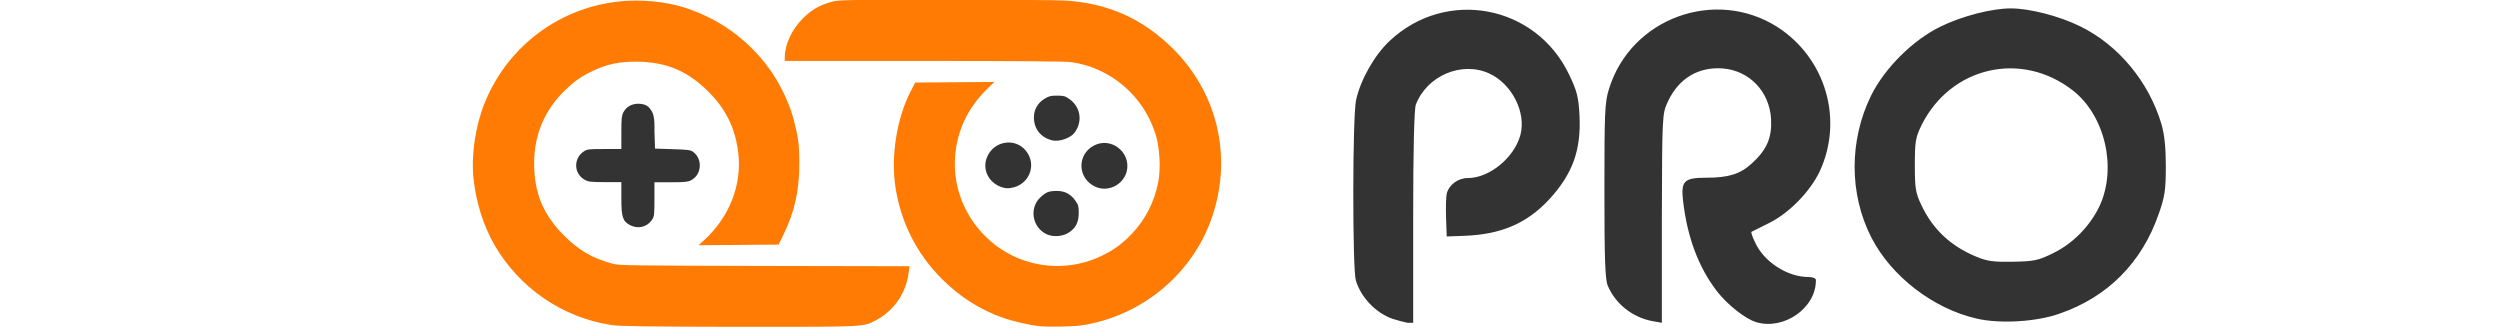 <svg xmlns="http://www.w3.org/2000/svg" xmlns:xlink="http://www.w3.org/1999/xlink" id="Layer_1" x="0px" y="0px" viewBox="0 0 187.5 24.6" style="enable-background:new 0 0 187.5 24.6;" xml:space="preserve"><style type="text/css">	.st0{fill:#333333;}	.st1{fill:#FF7B03;}</style><g transform="translate(267.93 -90.876)">	<g transform="matrix(.249 0 0 .249 -195.93 74.748)">		<g transform="matrix(.443 0 0 .443 -116.18 75.412)">			<path class="st0" d="M321.1,135.2c-9.8-4.6-12-18-4-25.2c3.8-3.5,5.7-4.2,11.1-4.2c5.3,0,9.3,2.1,12.5,6.6c2,2.8,2.3,3.9,2.3,8.2    c0,6.2-1.8,10.1-6.3,13.2C332.5,136.8,325.7,137.4,321.1,135.2L321.1,135.2z M37.8,129c-4.9-2.6-5.8-5.6-5.8-18.3V99.8H20.9    c-10.1,0-11.3-0.2-14-1.7C-0.4,93.9-0.6,83.7,6.4,79c2.4-1.6,3.3-1.7,14.1-1.7H32V66.2c0-9,0.2-11.5,1.3-13.7c2-3.9,5.6-6,10.5-6    c5.5,0.3,7,2,9.1,5.5c2.1,3.6,1.6,12.6,1.6,12.6L54.9,77l12,0.4c10.5,0.3,12.3,0.6,14,1.9c6.6,5,5.7,15.6-1.6,19.3    c-2.1,1.1-4.6,1.3-13.7,1.3H54.5v11.5c0,10.7-0.1,11.7-1.7,14.1C49.5,130.4,43.2,131.9,37.8,129L37.8,129z M291.9,103.6    c-10-2.5-15.1-12.5-11-21.4c4.9-10.6,18.9-12.6,26.1-3.8c7.9,9.6,2.3,23.6-10.3,25.4C295.3,104.1,293.1,104,291.9,103.6    L291.9,103.6z M354.2,102.9c-12.1-5.6-12.6-21.9-0.8-28c11.7-6.1,25.4,4.8,22.2,17.7C373.2,101.8,362.7,106.9,354.2,102.9    L354.2,102.9z M324.9,71.4c-7.7-1.9-12.4-7.8-12.4-15.6c0-5.2,2.6-9.8,7.1-12.6c3.1-1.9,4.4-2.2,8.7-2.2c4.4,0,5.5,0.3,8.3,2.3    c7.6,5.3,9.2,15.1,3.7,22.7C337.6,69.8,329.8,72.6,324.9,71.4L324.9,71.4z"></path>			<path class="st1" d="M25.3,197c-33.6-5.2-62.8-25.3-79.7-54.7c-7.4-12.9-12.4-28.8-14.1-44.8c-1.7-15.8,1.2-35.6,7.4-51.1    c17.6-44.1,60.8-72,108.2-69.9c16.6,0.7,30.1,4.2,44.7,11.5c21.1,10.4,39.4,28.6,49.6,49.3c4.8,9.6,7.2,16.7,9.6,27.4    c1.6,7.4,1.9,10.6,2,21.7c0.1,19.2-3.2,33.8-11,49.6l-3.1,6.3l-54.4,0.4l3.1-2.8c17.7-15.9,26.5-37.9,23.9-60    c-2-16.5-8.1-29.2-19.9-41.2C77.2,24.2,62.5,18,42.1,17.9c-11.6,0-19.6,1.6-29.3,6.2c-7.9,3.7-12,6.5-18.9,13.1    C-20,50.4-27.3,67.5-27.3,86.9c0,20.4,6.2,35.2,20.6,49.5c10.1,10,19.1,15.2,32.8,18.9c4.4,1.2,12.6,1.3,103.3,1.5l98.5,0.2    l-0.5,4c-1.6,13.9-9.9,26.1-21.9,32.5c-9.3,4.9-5.3,4.7-93.8,4.7C49.1,198.1,30.3,197.8,25.3,197L25.3,197z M315.5,197.7    c-5.5-0.6-17.7-3.4-23.9-5.6c-15.8-5.6-29.5-14.3-41.7-26.5c-17.2-17.2-28-38.7-31.6-62.8c-3.1-20.9,1.1-46.9,10.4-64.7l3.1-6    l53.8-0.4l-5.2,5.1c-12.9,12.6-20.3,28.4-21.5,46c-2.2,30.9,17.5,60.3,47.1,70.3c17.1,5.8,35.7,4.8,52-2.9    c8.5-4,14.5-8.3,21.3-15.5c9-9.5,15.1-21.4,17.7-34.7c1.8-9.2,1.1-22.9-1.5-31.9c-8-26.6-30.6-46.1-57.7-49.9    c-3.9-0.5-37.1-0.8-100.3-0.8h-94.4v-2.1c0-9,4.7-19.2,12.2-26.7c6-6,11.4-9.1,19.7-11.4c5-1.3,9.2-1.4,76.5-1.4    c39.2,0,75.7,0.2,81.2,0.5c29.8,1.6,53.7,12.2,74.5,32.9c30,30,40.2,72.7,26.8,113.3c-12.9,39.2-47.7,68.4-89.1,74.7    C338.4,198.1,322.4,198.4,315.5,197.7L315.5,197.7z"></path>		</g>		<path class="st0" d="M239.8,161.8c-3.3-1-8.7-5.3-11.8-9.3c-5.6-7.3-8.9-16.2-10.2-27.1c-0.7-6.1,0.2-7.1,7-7.1   c6.7,0,10.2-1.1,13.7-4.3c4.5-4.1,6.1-7.7,5.8-13.4c-0.5-8.3-6.5-14.5-14.4-15.2c-7.4-0.6-13.4,2.9-16.7,10   c-1.7,3.7-1.7,3.8-1.8,35.2V162l-2.8-0.5c-6-1.1-11.2-5.2-13.5-10.7c-0.8-1.9-1-8.3-1-28.6c0-23.4,0.1-26.7,1.4-30.7   c6.6-21.3,32-30.5,50.7-18.6c14.6,9.4,20,28,12.7,43.6c-2.9,6-9.1,12.4-15.1,15.4c-2.8,1.4-5.2,2.6-5.4,2.7   c-0.2,0.1,0.3,1.6,1.1,3.2c2.6,5.8,9.7,10.4,16,10.4c1.4,0,2.3,0.4,2.3,0.9C257.9,157.6,248.1,164.3,239.8,161.8L239.8,161.8z    M130.3,160.8c-5.2-1.8-9.7-6.7-11.1-11.7c-1-3.7-1-49.2,0.1-54.2c1.3-6,5.5-13.5,10.1-17.8c17-16,44.1-10.9,54.1,10.2   c2.4,5,2.8,6.8,3.1,12.3c0.5,10.5-2.1,17.6-9.2,25.3c-6.7,7.2-14.5,10.5-25.5,10.9l-5.3,0.2l-0.2-5.6c-0.1-3.1,0-6.4,0.2-7.3   c0.7-2.7,3.4-4.7,6.4-4.7c6.5,0,14-6.2,15.8-13s-2.6-15.4-9.4-18.5c-8.3-3.8-18.8,0.7-22.1,9.4c-0.5,1.3-0.8,13.8-0.8,33.9V162   h-1.7C133.8,161.8,131.8,161.3,130.3,160.8L130.3,160.8z M306.1,160.7c-13-3-25.6-12.7-31.6-24.4c-6.7-13.1-6.7-29.2-0.1-42.7   c4.1-8.3,12.6-16.8,21.1-20.9c6.4-3.1,15.3-5.4,21-5.4s14.6,2.3,20.9,5.4c11.5,5.6,20.7,16.7,24.5,29.5c0.9,3.2,1.3,6.9,1.3,12.7   c0,7-0.3,9.1-2.1,14.2c-5.1,14.8-15.4,25.1-29.8,30.1C324.4,161.7,313.2,162.4,306.1,160.7L306.1,160.7z M329.3,141   c6-2.9,11.2-8.3,14-14.3c5.2-11.4,1.6-27-8-34.6c-15.5-12.2-36.9-7.3-45.7,10.4c-1.8,3.7-2,5-2,12c0,6.9,0.2,8.4,2,12.1   c3.4,7.2,8.7,12.2,16.3,15.4c3.6,1.5,5.2,1.7,11.4,1.6C323.5,143.5,324.9,143.2,329.3,141L329.3,141z"></path>	</g></g></svg>